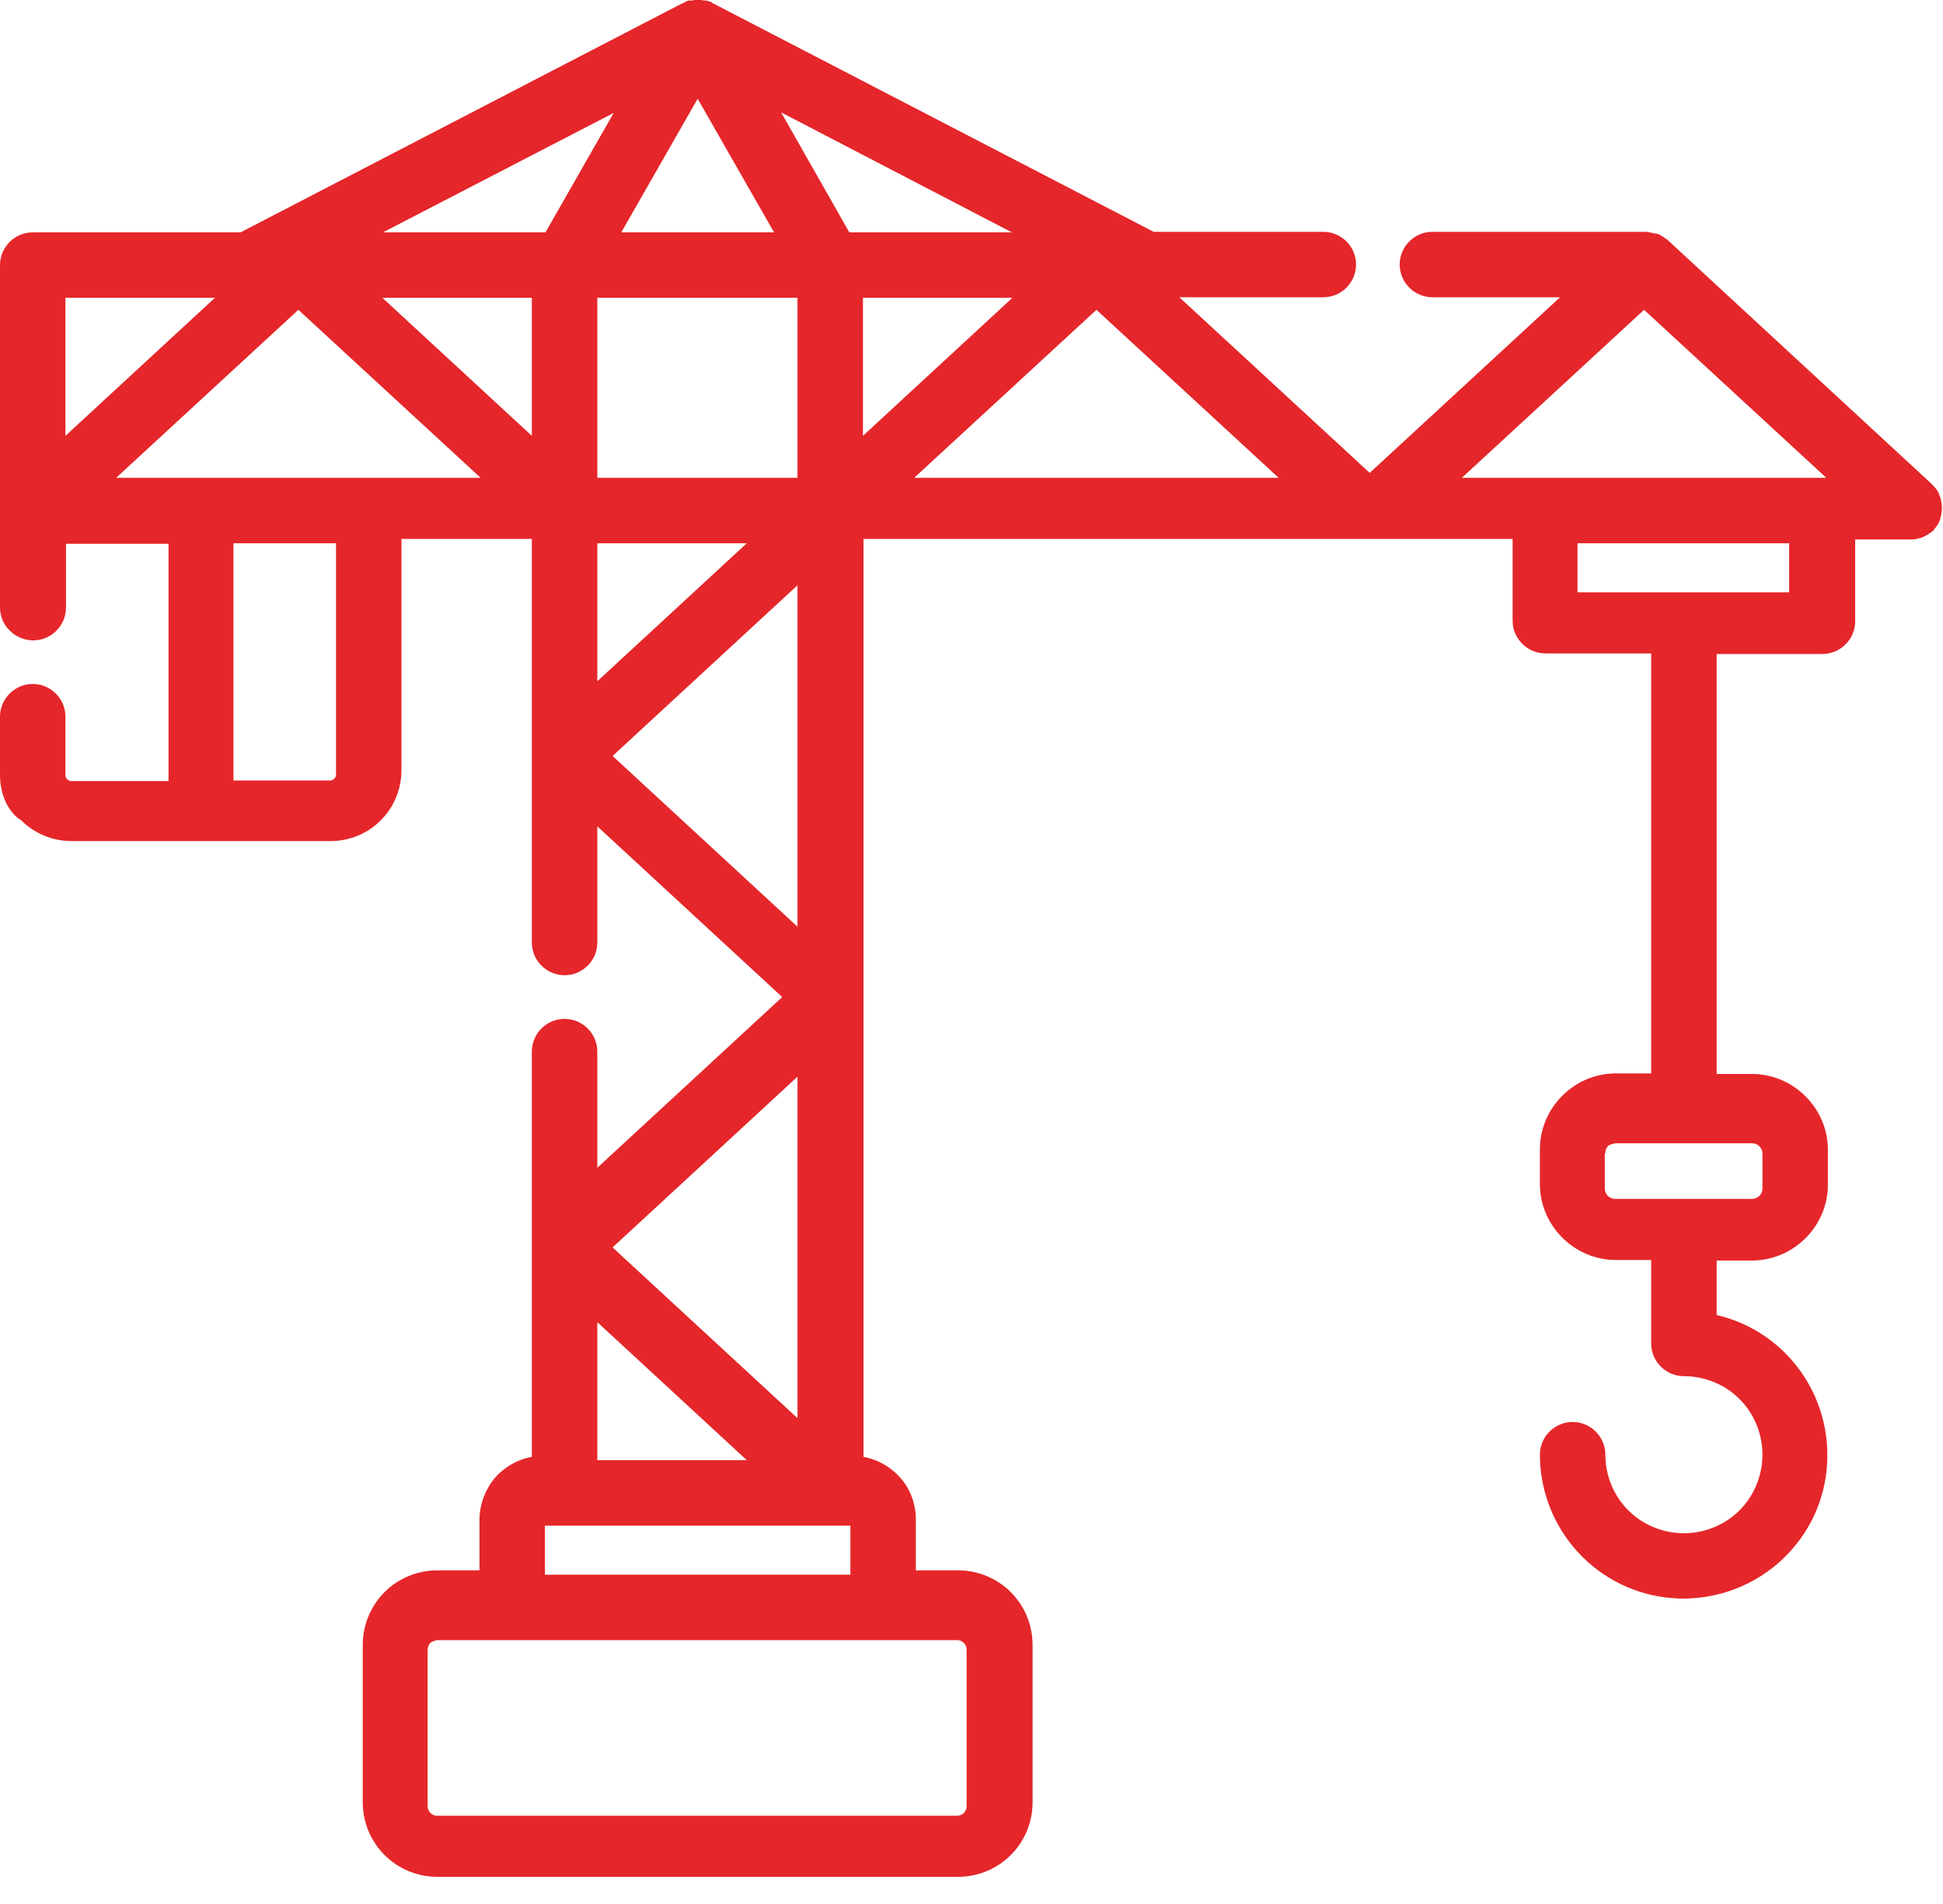 <svg xmlns="http://www.w3.org/2000/svg" width="50" height="49" viewBox="0 0 50 49" fill="none"><g id="Capa_1" clip-path="url(#clip0_3959_19792)"><path id="Vector" d="M0.842 5.98H6.19L17.56 0.084C17.56 0.084 17.602 0.084 17.616 0.056C17.616 0.056 17.673 0.028 17.715 0.014H17.729H17.743C17.757 0.014 17.771 0.014 17.785 0.014C17.813 0.014 17.841 0.014 17.869 0C17.897 0 17.911 0 17.925 0H18.024C18.024 0 18.08 0 18.108 0.014C18.122 0.014 18.136 0.014 18.15 0.014C18.15 0.014 18.15 0.014 18.164 0.014C18.164 0.014 18.164 0.014 18.178 0.014C18.178 0.014 18.234 0.028 18.262 0.042C18.276 0.042 18.304 0.042 18.318 0.07L29.688 5.966H34.054C34.517 5.966 34.896 6.345 34.896 6.808C34.896 7.271 34.517 7.65 34.054 7.65H30.348L35.247 12.17L40.146 7.65H36.861C36.398 7.65 36.019 7.271 36.019 6.808C36.019 6.345 36.398 5.966 36.861 5.966H42.322C42.322 5.966 42.35 5.966 42.364 5.966C42.364 5.966 42.49 5.98 42.56 6.008C42.574 6.008 42.588 6.008 42.602 6.008C42.617 6.008 42.63 6.008 42.645 6.022C42.645 6.022 42.659 6.022 42.673 6.022C42.673 6.022 42.813 6.092 42.869 6.148C42.869 6.148 42.869 6.148 42.883 6.148L49.719 12.465C49.789 12.535 49.86 12.619 49.902 12.718C49.902 12.718 49.902 12.718 49.902 12.732C49.944 12.816 49.958 12.914 49.972 13.012C49.972 13.012 49.972 13.026 49.972 13.04C49.972 13.055 49.972 13.055 49.972 13.069C49.972 13.153 49.958 13.251 49.93 13.335V13.363C49.888 13.461 49.846 13.546 49.775 13.616C49.775 13.616 49.775 13.616 49.775 13.63C49.775 13.63 49.719 13.686 49.691 13.7C49.677 13.7 49.663 13.728 49.649 13.728C49.649 13.728 49.579 13.77 49.537 13.798C49.537 13.798 49.509 13.798 49.509 13.812C49.41 13.855 49.298 13.883 49.172 13.883H47.74V15.988C47.74 16.451 47.361 16.83 46.898 16.83H44.175V27.639H45.087C45.606 27.639 46.098 27.849 46.463 28.215C46.828 28.579 47.038 29.071 47.038 29.59V30.488C47.038 31.008 46.828 31.499 46.463 31.864C46.098 32.229 45.606 32.44 45.087 32.44H44.175V33.843C45.087 34.054 45.873 34.601 46.392 35.373C46.912 36.145 47.122 37.086 46.982 38.012C46.842 38.939 46.35 39.767 45.62 40.343C44.891 40.918 43.964 41.199 43.038 41.129C42.111 41.058 41.241 40.637 40.609 39.95C39.977 39.262 39.627 38.363 39.627 37.437C39.627 36.974 40.006 36.595 40.469 36.595C40.932 36.595 41.311 36.974 41.311 37.437C41.311 37.97 41.522 38.49 41.901 38.869C42.28 39.248 42.799 39.458 43.332 39.458C43.866 39.458 44.385 39.248 44.764 38.869C45.143 38.49 45.354 37.97 45.354 37.437C45.354 36.903 45.143 36.384 44.764 36.005C44.385 35.626 43.866 35.416 43.332 35.416C42.869 35.416 42.49 35.036 42.49 34.573V32.426H41.578C41.058 32.426 40.567 32.215 40.202 31.85C39.837 31.485 39.627 30.994 39.627 30.474V29.576C39.627 29.057 39.837 28.565 40.202 28.2C40.567 27.835 41.058 27.625 41.578 27.625H42.49V16.816H39.767C39.304 16.816 38.925 16.437 38.925 15.974V13.869H22.221V37.493C22.6 37.563 22.937 37.76 23.189 38.054C23.442 38.349 23.568 38.728 23.568 39.107V40.413H24.649C25.154 40.413 25.646 40.609 26.011 40.974C26.376 41.339 26.572 41.83 26.572 42.336V46.378C26.572 46.884 26.376 47.375 26.011 47.74C25.646 48.105 25.154 48.301 24.649 48.301H11.258C10.752 48.301 10.261 48.105 9.896 47.74C9.531 47.375 9.335 46.884 9.335 46.378V42.336C9.335 41.83 9.531 41.339 9.896 40.974C10.261 40.609 10.752 40.413 11.258 40.413H12.339V39.107C12.339 38.728 12.479 38.349 12.718 38.054C12.97 37.76 13.307 37.563 13.686 37.493V32.033V31.962V27.063C13.686 26.6 14.065 26.221 14.528 26.221C14.992 26.221 15.371 26.6 15.371 27.063V30.053L20.129 25.66L15.371 21.266V24.256C15.371 24.719 14.992 25.098 14.528 25.098C14.065 25.098 13.686 24.719 13.686 24.256V19.385V19.315V13.869H10.331V19.82C10.331 20.312 10.135 20.775 9.798 21.112C9.447 21.463 8.984 21.645 8.506 21.645H1.839C1.348 21.645 0.884 21.449 0.547 21.112C0.197 20.901 0 20.424 0 19.947V18.445C0 17.982 0.379 17.602 0.842 17.602C1.305 17.602 1.684 17.982 1.684 18.445V19.947C1.684 20.031 1.755 20.101 1.839 20.101H4.337V13.995H1.698V15.637C1.698 16.101 1.319 16.48 0.856 16.48C0.393 16.48 0 16.101 0 15.637V13.167V6.822C0 6.359 0.379 5.98 0.842 5.98ZM41.297 29.688V30.587C41.297 30.727 41.409 30.854 41.564 30.854H45.087C45.227 30.854 45.354 30.741 45.354 30.587V29.688C45.354 29.548 45.241 29.422 45.087 29.422H41.564C41.564 29.422 41.423 29.45 41.381 29.492C41.339 29.534 41.311 29.604 41.311 29.674L41.297 29.688ZM12.367 12.296L7.678 7.973L2.99 12.296H12.367ZM19.217 37.577L15.371 34.026V37.577H19.217ZM20.522 36.496V27.709L15.764 32.103L20.522 36.496ZM22.207 11.216L26.053 7.664H22.207V11.216ZM20.522 7.664H15.371V12.296H20.522V7.664ZM13.686 7.664H9.84L13.686 11.216V7.664ZM19.919 5.98L17.953 2.541L15.988 5.98H19.919ZM21.856 5.98H26.039L20.101 2.892L21.856 5.98ZM23.526 12.296H32.903L28.215 7.973L23.526 12.296ZM19.217 13.981H15.371V17.532L19.217 13.981ZM15.764 19.455L20.522 23.849V15.062L15.764 19.455ZM5.531 7.664H1.684V11.216L5.531 7.664ZM14.037 5.98L15.792 2.906L9.854 5.98H14.037ZM39.753 12.296H46.996L42.308 7.973L37.619 12.296H39.753ZM40.595 15.244H46.041V13.981H40.595V15.244ZM11.005 42.448V46.491C11.005 46.617 11.117 46.729 11.244 46.729H24.635C24.761 46.729 24.874 46.617 24.874 46.491V42.448C24.874 42.322 24.761 42.209 24.635 42.209H11.244C11.244 42.209 11.117 42.237 11.075 42.28C11.033 42.322 11.005 42.392 11.005 42.448ZM21.884 40.525V39.262H14.023V40.525H21.884ZM6.008 20.087H8.492C8.577 20.087 8.647 20.017 8.647 19.933V13.981H6.008V20.087Z" fill="#E5262A"/></g><defs><clipPath id="clip0_3959_19792"><rect width="50" height="48.414" fill="white"/></clipPath></defs></svg>